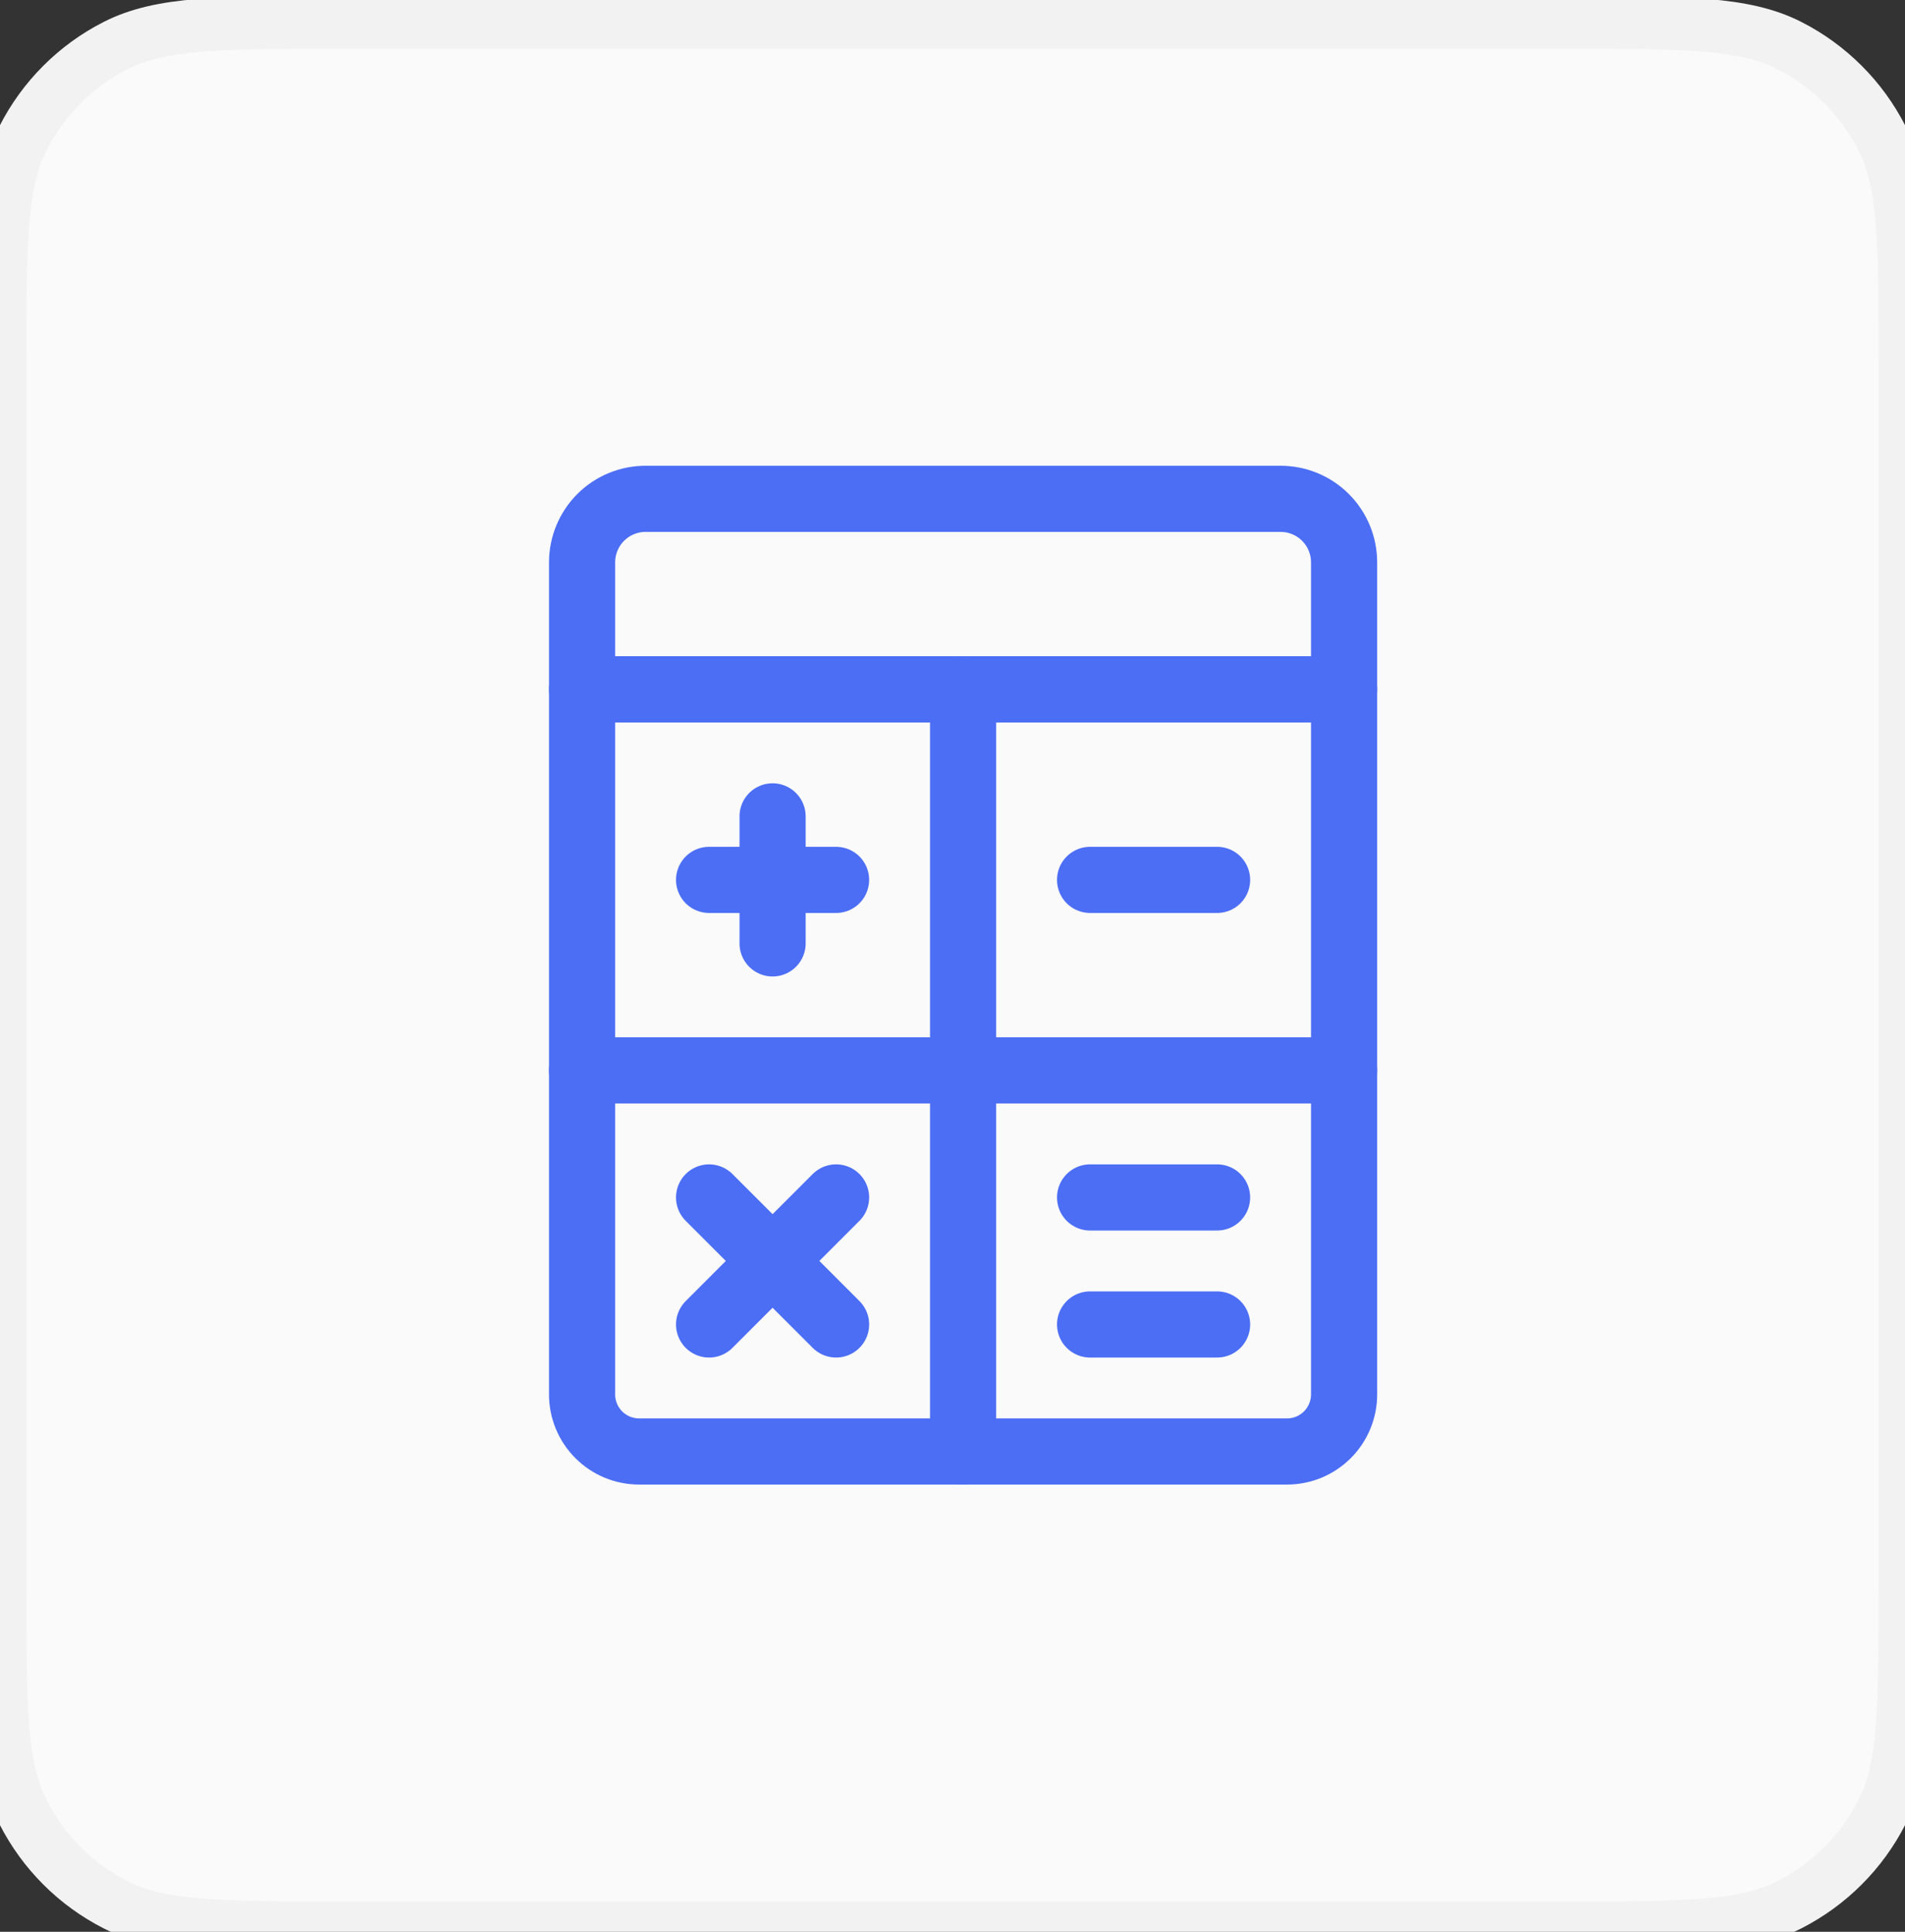 <svg width="72" height="73" viewBox="0 0 72 73" fill="none" xmlns="http://www.w3.org/2000/svg">
<rect x="0" y="0" width="72" height="73" fill="#333333" stroke="none"/>
<path d="M0 13.65C0 9.169 0 6.929 0.872 5.218C1.639 3.712 2.863 2.489 4.368 1.722C6.079 0.85 8.32 0.85 12.8 0.85H59.2C63.68 0.85 65.921 0.85 67.632 1.722C69.137 2.489 70.361 3.712 71.128 5.218C72 6.929 72 9.169 72 13.65V60.05C72 64.53 72 66.77 71.128 68.481C70.361 69.987 69.137 71.211 67.632 71.978C65.921 72.85 63.68 72.85 59.2 72.85H12.8C8.32 72.85 6.079 72.85 4.368 71.978C2.863 71.211 1.639 69.987 0.872 68.481C0 66.77 0 64.53 0 60.05V13.65Z" fill="#FAFAFA"/>
<g clip-path="url(#clip0)">
<path d="M48.643 54.85H24.157C23.873 54.85 23.592 54.794 23.33 54.686C23.069 54.577 22.831 54.418 22.63 54.217C22.43 54.017 22.271 53.779 22.163 53.516C22.055 53.254 21.999 52.973 22 52.69V26.05H50.8V52.69C50.801 52.973 50.745 53.254 50.637 53.516C50.529 53.779 50.37 54.017 50.17 54.217C49.969 54.418 49.731 54.577 49.47 54.686C49.208 54.794 48.927 54.85 48.643 54.85V54.85Z" stroke="#4C6EF5" stroke-width="2.5" stroke-linecap="round" stroke-linejoin="round"/>
<path d="M36.4 26.05V54.85" stroke="#4C6EF5" stroke-width="2.5" stroke-linecap="round" stroke-linejoin="round"/>
<path d="M22 40.449H50.8" stroke="#4C6EF5" stroke-width="2.5" stroke-linecap="round" stroke-linejoin="round"/>
<path d="M29.2 30.85V35.65" stroke="#4C6EF5" stroke-width="2.5" stroke-linecap="round" stroke-linejoin="round"/>
<path d="M26.8 33.25H31.6" stroke="#4C6EF5" stroke-width="2.5" stroke-linecap="round" stroke-linejoin="round"/>
<path d="M31.6 45.25L26.8 50.05" stroke="#4C6EF5" stroke-width="2.5" stroke-linecap="round" stroke-linejoin="round"/>
<path d="M26.8 45.25L31.6 50.05" stroke="#4C6EF5" stroke-width="2.5" stroke-linecap="round" stroke-linejoin="round"/>
<path d="M41.2 33.25H46" stroke="#4C6EF5" stroke-width="2.5" stroke-linecap="round" stroke-linejoin="round"/>
<path d="M41.2 45.25H46" stroke="#4C6EF5" stroke-width="2.5" stroke-linecap="round" stroke-linejoin="round"/>
<path d="M41.2 50.05H46" stroke="#4C6EF5" stroke-width="2.5" stroke-linecap="round" stroke-linejoin="round"/>
<path d="M50.8 26.05H22V21.25C22 20.613 22.253 20.003 22.703 19.553C23.153 19.102 23.764 18.85 24.4 18.85H48.4C49.036 18.85 49.647 19.102 50.097 19.553C50.547 20.003 50.8 20.613 50.8 21.25V26.05Z" stroke="#4C6EF5" stroke-width="2.5" stroke-linecap="round" stroke-linejoin="round"/>
</g>
<path d="M4.368 71.978L3.914 72.869L4.368 71.978ZM0.872 68.481L-0.019 68.936L0.872 68.481ZM71.128 68.481L72.019 68.936L71.128 68.481ZM67.632 71.978L68.086 72.869L67.632 71.978ZM67.632 1.722L68.086 0.831L67.632 1.722ZM71.128 5.218L72.019 4.764L71.128 5.218ZM4.368 1.722L3.914 0.831L4.368 1.722ZM0.872 5.218L-0.019 4.764L0.872 5.218ZM12.8 1.85H59.2V-0.15H12.8V1.85ZM71 13.65V60.05H73V13.65H71ZM59.2 71.85H12.8V73.85H59.2V71.85ZM1 60.05V13.65H-1V60.05H1ZM12.8 71.85C10.543 71.85 8.911 71.849 7.627 71.744C6.355 71.64 5.513 71.439 4.822 71.087L3.914 72.869C4.934 73.388 6.068 73.623 7.464 73.737C8.848 73.85 10.576 73.85 12.8 73.85V71.85ZM-1 60.05C-1 62.273 -1.001 64.001 -0.888 65.385C-0.774 66.781 -0.539 67.915 -0.019 68.936L1.763 68.028C1.411 67.336 1.21 66.495 1.106 65.223C1.001 63.939 1 62.306 1 60.05H-1ZM4.822 71.087C3.505 70.415 2.434 69.345 1.763 68.028L-0.019 68.936C0.844 70.629 2.221 72.006 3.914 72.869L4.822 71.087ZM71 60.05C71 62.306 70.999 63.939 70.894 65.223C70.79 66.495 70.589 67.336 70.237 68.028L72.019 68.936C72.539 67.915 72.774 66.781 72.888 65.385C73.001 64.001 73 62.273 73 60.05H71ZM59.2 73.85C61.424 73.85 63.152 73.85 64.536 73.737C65.932 73.623 67.066 73.388 68.086 72.869L67.178 71.087C66.487 71.439 65.645 71.64 64.373 71.744C63.089 71.849 61.457 71.85 59.2 71.85V73.85ZM70.237 68.028C69.566 69.345 68.495 70.415 67.178 71.087L68.086 72.869C69.779 72.006 71.156 70.629 72.019 68.936L70.237 68.028ZM59.2 1.85C61.457 1.85 63.089 1.85 64.373 1.955C65.645 2.059 66.487 2.26 67.178 2.613L68.086 0.831C67.066 0.311 65.932 0.076 64.536 -0.038C63.152 -0.151 61.424 -0.15 59.2 -0.15V1.85ZM73 13.65C73 11.426 73.001 9.698 72.888 8.314C72.774 6.918 72.539 5.784 72.019 4.764L70.237 5.672C70.589 6.363 70.79 7.204 70.894 8.477C70.999 9.761 71 11.393 71 13.65H73ZM67.178 2.613C68.495 3.284 69.566 4.355 70.237 5.672L72.019 4.764C71.156 3.07 69.779 1.693 68.086 0.831L67.178 2.613ZM12.8 -0.15C10.576 -0.15 8.848 -0.151 7.464 -0.038C6.068 0.076 4.934 0.311 3.914 0.831L4.822 2.613C5.513 2.26 6.355 2.059 7.627 1.955C8.911 1.85 10.543 1.85 12.8 1.85V-0.15ZM1 13.65C1 11.393 1.001 9.761 1.106 8.477C1.21 7.204 1.411 6.363 1.763 5.672L-0.019 4.764C-0.539 5.784 -0.774 6.918 -0.888 8.314C-1.001 9.698 -1 11.426 -1 13.65H1ZM3.914 0.831C2.221 1.693 0.844 3.07 -0.019 4.764L1.763 5.672C2.434 4.355 3.505 3.284 4.822 2.613L3.914 0.831Z" fill="#F2F2F2"/>
<defs>
<clipPath id="clip0">
<rect width="40" height="40" fill="white" transform="translate(16 16.85)"/>
</clipPath>
</defs>
</svg>
